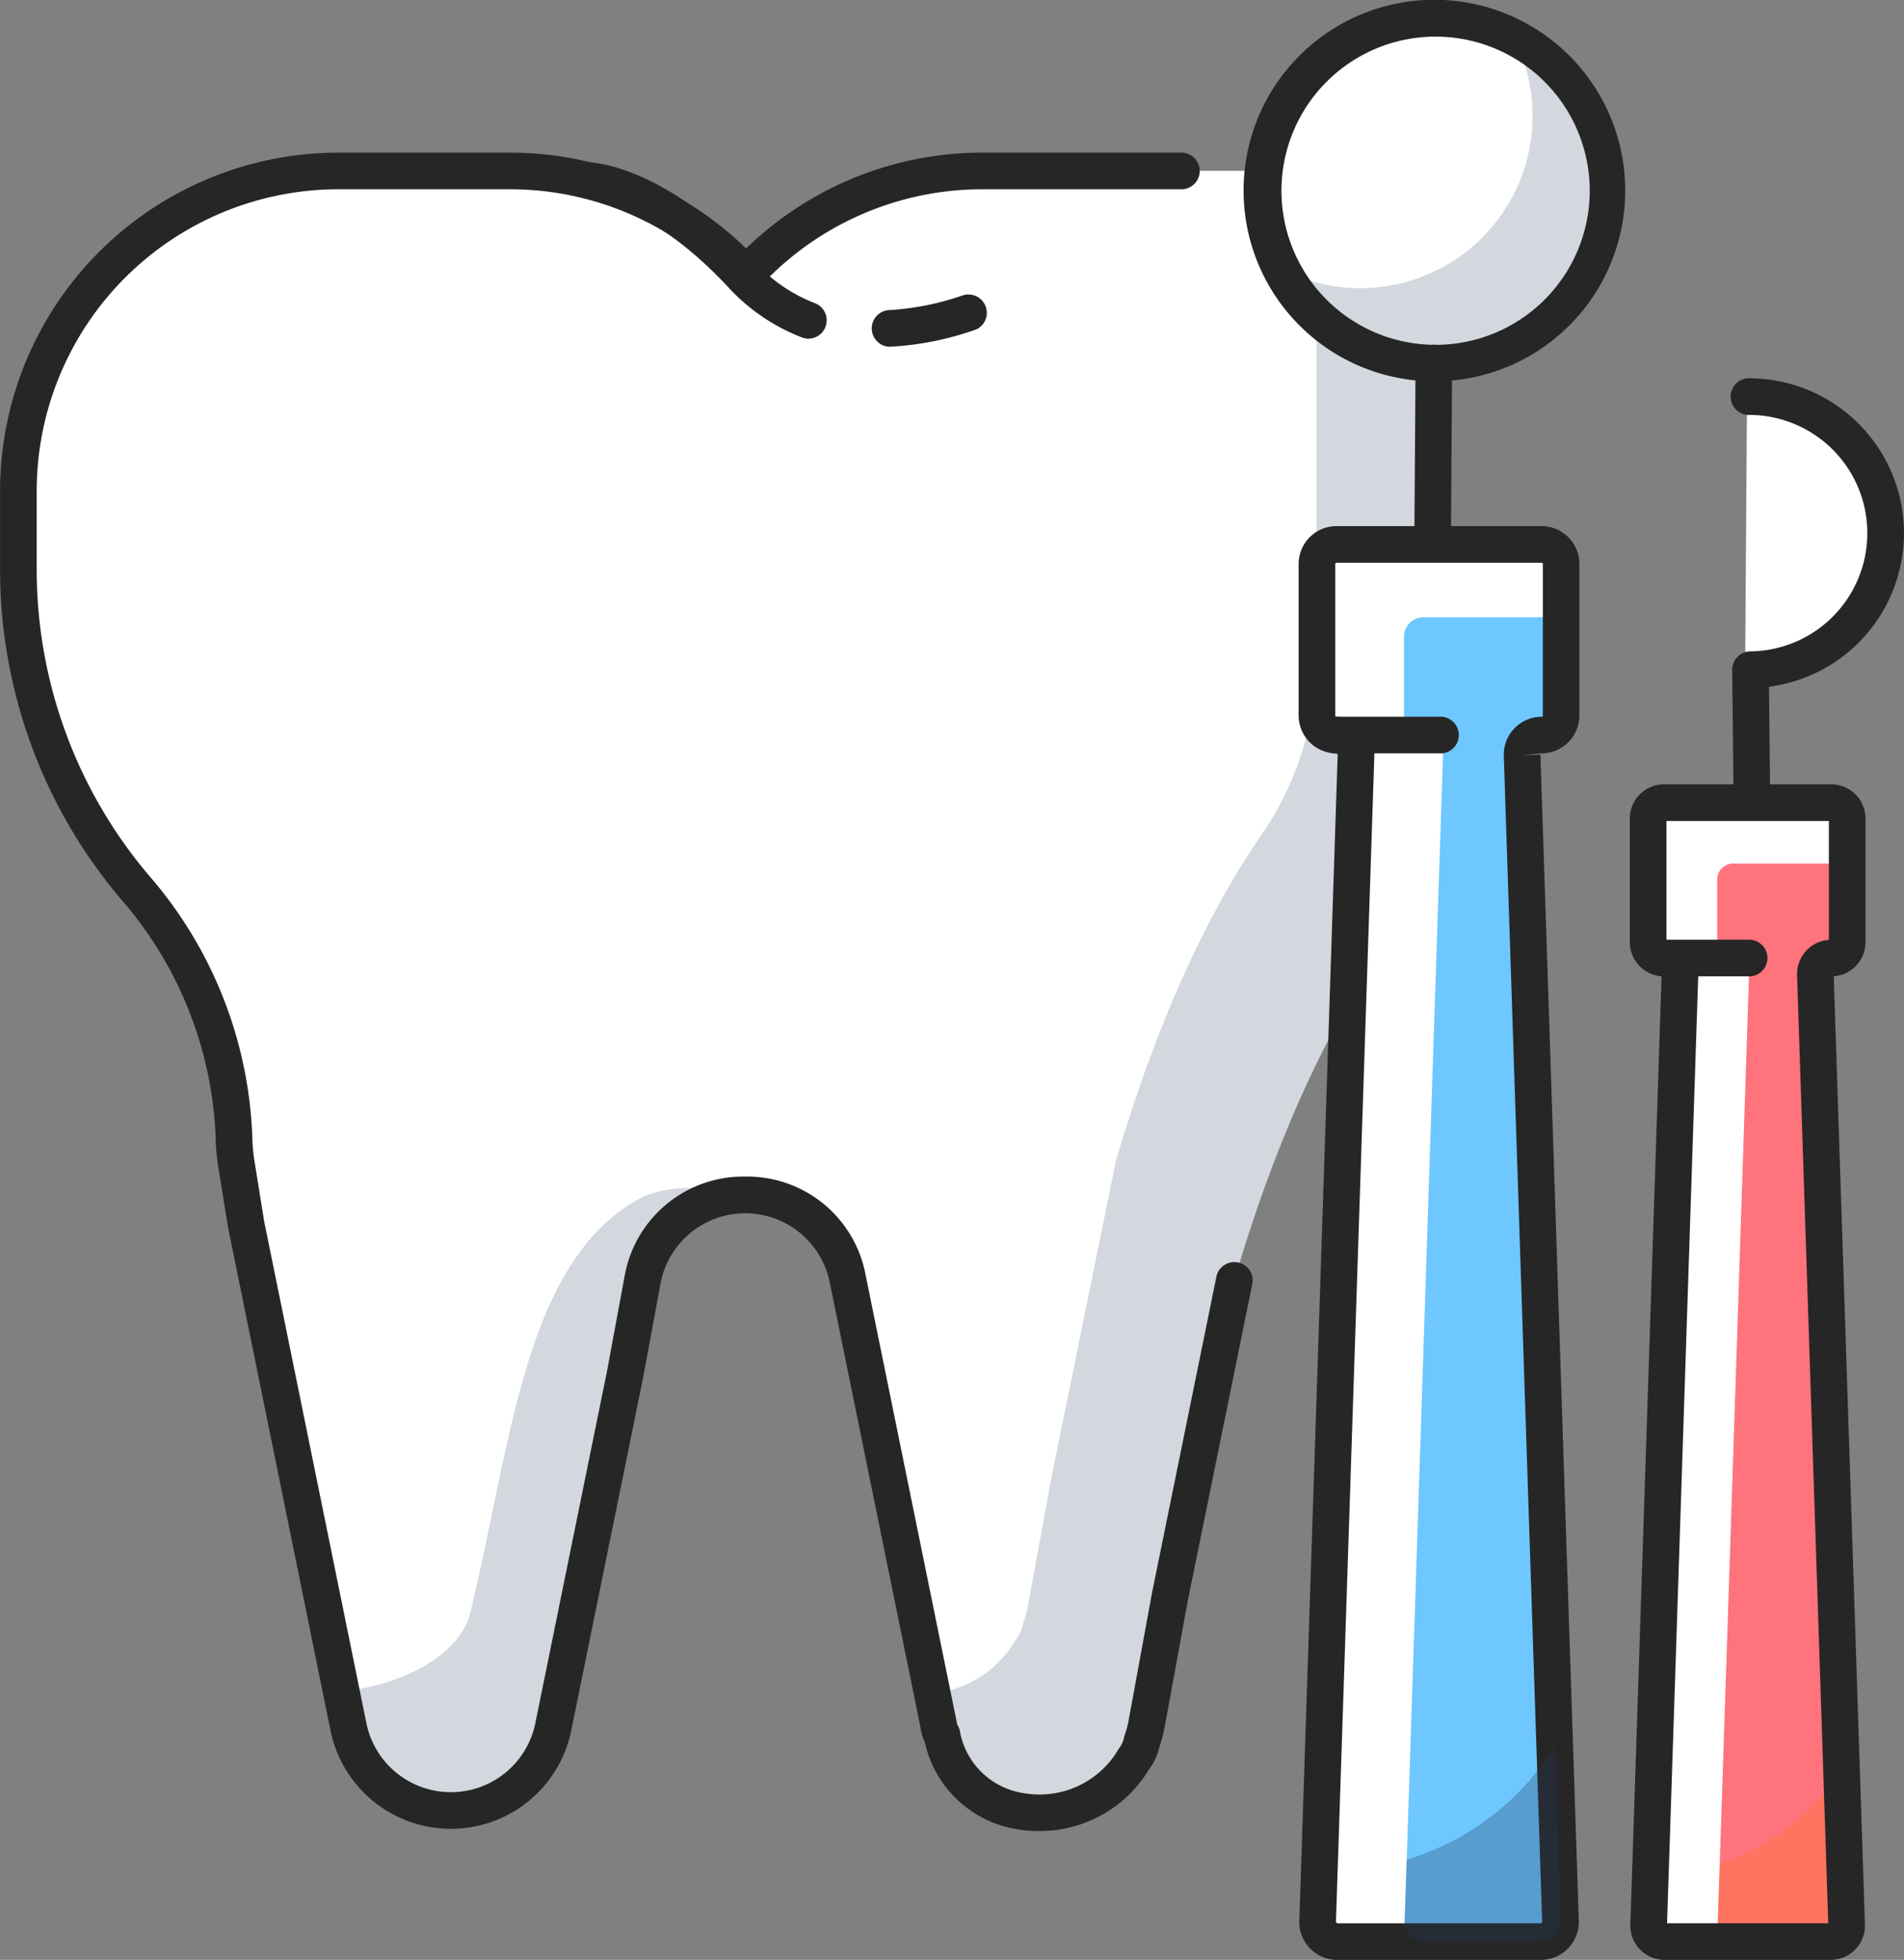 <svg xmlns="http://www.w3.org/2000/svg" width="124.401" height="128.075" viewBox="0 0 124.401 128.075">
  <rect x="0" y="0" width="124.401" height="128.075" fill="#808080" stroke="none"/>
  <g id="dentistry" transform="translate(-994.464 -950.001)">
    <path id="Path_19449" data-name="Path 19449" d="M1102.9,1292.614l-.987,4.848-3.225,15.838-1.561,8.516h0a7.607,7.607,0,0,1-.28,1,2.843,2.843,0,0,1-.543,1.188c-2.89,4.984-11.157,4.759-12.53-1.628-.12-.063-.2-.574-.2-.574l-4.683-23-1.275-6.233h0c-1.484-7.288-11.9-7.288-13.383,0h0l-1.166,6.3-4.683,23h0c-1.484,7.288-11.9,7.288-13.383,0h0L1038.307,1289l-.6-3.723a12.921,12.921,0,0,1-.188-1.927,26.224,26.224,0,0,0-6.444-16.318,32,32,0,0,1-7.644-20.757v-5.192a20.959,20.959,0,0,1,20.9-20.9h11.281a20.851,20.851,0,0,1,15.37,6.779,20.851,20.851,0,0,1,15.37-6.779h29.646v46.86S1108.6,1273.216,1102.9,1292.614Z" transform="translate(-27.768 -259.02)" fill="#fff"/>
    <path id="Path_19450" data-name="Path 19450" d="M1553.326,1287.449c2.809-1.637,6.589-.381,6.589-.381a6.63,6.63,0,0,0-6.1,5.448l-1.165,6.294-4.682,23a6.829,6.829,0,0,1-13.385,0l-.47-2.305c2.76-.224,7.606-1.8,8.434-5.177C1545.173,1303.595,1546.015,1291.709,1553.326,1287.449Zm52.248-67.322v46.864s-7.386,6.174-13.09,25.565l-.989,4.85-3.223,15.842-1.563,8.511a7.631,7.631,0,0,1-.28,1,2.926,2.926,0,0,1-.542,1.189c-2.9,4.985-11.159,4.762-12.531-1.627-.12-.064-.2-.574-.2-.574l-.431-2.114a7.077,7.077,0,0,0,5.408-3.43,2.819,2.819,0,0,0,.542-1.189,7.663,7.663,0,0,0,.279-1l1.563-8.519,3.223-15.834.989-4.85c3.173-10.777,6.863-17.473,9.516-21.3a20.357,20.357,0,0,0,3.582-11.615v-31.772Z" transform="translate(-517.351 -258.966)" fill="#23395c" opacity="0.2"/>
    <path id="Path_19451" data-name="Path 19451" d="M1062.36,1300.913a8.467,8.467,0,0,1-1.323-.1,7.345,7.345,0,0,1-6.146-5.7,2.769,2.769,0,0,1-.268-.887l-5.948-29.175a5.633,5.633,0,0,0-11.039,0l-1.162,6.275-4.687,23.017a8.025,8.025,0,0,1-15.728,0l-6.692-32.861-.611-3.771a14.113,14.113,0,0,1-.2-2.091,25.162,25.162,0,0,0-6.16-15.57,33.327,33.327,0,0,1-7.928-21.531v-5.192a22.119,22.119,0,0,1,22.094-22.094h11.281a22.14,22.14,0,0,1,15.37,6.261,22.14,22.14,0,0,1,15.37-6.261h12.976a1.2,1.2,0,1,1,0,2.393h-12.976a19.754,19.754,0,0,0-14.489,6.393,1.2,1.2,0,0,1-.881.387h0a1.2,1.2,0,0,1-.881-.387,19.752,19.752,0,0,0-14.489-6.393h-11.281a19.724,19.724,0,0,0-19.7,19.7v5.192a30.931,30.931,0,0,0,7.36,19.983,27.556,27.556,0,0,1,6.727,17.065,11.783,11.783,0,0,0,.171,1.749l.6,3.737,6.683,32.813a5.632,5.632,0,0,0,11.038,0l4.683-23,1.162-6.275a7.875,7.875,0,0,1,7.868-6.445h0a7.868,7.868,0,0,1,7.864,6.424l5.958,29.23c.008.043.016.1.03.159a1.193,1.193,0,0,1,.168.4,4.986,4.986,0,0,0,4.237,4.089,5.966,5.966,0,0,0,6.089-2.81,1.232,1.232,0,0,1,.1-.151,1.683,1.683,0,0,0,.306-.7,1.161,1.161,0,0,1,.039-.136,6.275,6.275,0,0,0,.237-.84l1.557-8.493,4.217-20.709a1.2,1.2,0,0,1,2.345.478l-4.213,20.686-1.557,8.493a8.7,8.7,0,0,1-.305,1.111,4.045,4.045,0,0,1-.7,1.531A8.341,8.341,0,0,1,1062.36,1300.913Zm-5.788-7.358h0Zm0,0,0,0Zm0,0,0,0Z" transform="translate(0 -231.257)" fill="#262626"/>
    <path id="Path_19452" data-name="Path 19452" d="M1919.175,1219.093a1.2,1.2,0,0,1-.075-2.391,17.911,17.911,0,0,0,4.9-.973,1.2,1.2,0,0,1,.884,2.223,19.935,19.935,0,0,1-5.629,1.138Zm-5.268-.527a1.2,1.2,0,0,1-.425-.078,12.79,12.79,0,0,1-4.837-3.3c-5.093-5.468-9.045-5.743-9.085-5.745a1.2,1.2,0,0,1-1.137-1.247,1.182,1.182,0,0,1,1.228-1.144c.2.006,4.9.231,10.744,6.506a10.424,10.424,0,0,0,3.935,2.691,1.2,1.2,0,0,1-.425,2.316Z" transform="translate(-866.613 -246.432)" fill="#262626"/>
    <path id="Path_19453" data-name="Path 19453" d="M3090.551,1824.9l2.512,76.21a1.279,1.279,0,0,1-1.276,1.316h-13.32a1.272,1.272,0,0,1-1.269-1.316l2.5-76.21v-.04a1.28,1.28,0,0,0-1.276-1.276,1.28,1.28,0,0,1-1.276-1.276V1812.4a1.274,1.274,0,0,1,1.276-1.276h13.4a1.27,1.27,0,0,1,1.276,1.276v9.907a1.275,1.275,0,0,1-1.276,1.276A1.279,1.279,0,0,0,3090.551,1824.9Z" transform="translate(-1996.641 -825.547)" fill="#fff"/>
    <circle id="Ellipse_9" data-name="Ellipse 9" cx="11.264" cy="11.264" r="11.264" transform="translate(1076.961 951.197)" fill="#fff"/>
    <path id="Path_19454" data-name="Path 19454" d="M3042.453,1018.824a11.263,11.263,0,0,1-21.29,5.049,11.259,11.259,0,0,0,15.155-15.164A11.268,11.268,0,0,1,3042.453,1018.824Z" transform="translate(-1942.967 -56.283)" fill="#23395c" opacity="0.2"/>
    <path id="Path_19455" data-name="Path 19455" d="M2974.765,974.921h-.086a12.467,12.467,0,1,1,.086,0Zm0-22.527a10.071,10.071,0,1,0,.07,0Z" transform="translate(-1886.539)" fill="#262626"/>
    <path id="Path_19456" data-name="Path 19456" d="M3232.32,1509.5h-.008a1.2,1.2,0,0,1-1.188-1.2l.081-11.853a1.227,1.227,0,0,1,1.2-1.188,1.2,1.2,0,0,1,1.188,1.2l-.08,11.852A1.2,1.2,0,0,1,3232.32,1509.5Z" transform="translate(-2144.253 -522.73)" fill="#262626"/>
    <path id="Path_19457" data-name="Path 19457" d="M3222.527,1935.4l2.138,64.731.375,11.478a1.279,1.279,0,0,1-1.276,1.316h-7.633a1.28,1.28,0,0,1-1.277-1.316l.136-4.044,2.37-72.166v-.04a1.274,1.274,0,0,0-1.268-1.276,1.275,1.275,0,0,1-1.277-1.276v-5.145a1.27,1.27,0,0,1,1.277-1.276h7.713a1.269,1.269,0,0,1,1.276,1.276v5.145a1.275,1.275,0,0,1-1.276,1.276A1.279,1.279,0,0,0,3222.527,1935.4Z" transform="translate(-2128.617 -936.049)" fill="#6ec7ff"/>
    <path id="Path_19458" data-name="Path 19458" d="M3064.041,1875.836h-13.317a2.472,2.472,0,0,1-2.471-2.553l2.506-76.21-.079-.081a2.475,2.475,0,0,1-2.472-2.472v-9.908a2.475,2.475,0,0,1,2.472-2.472h13.4a2.475,2.475,0,0,1,2.471,2.472v9.908a2.475,2.475,0,0,1-2.471,2.472l-1.275.121,1.2-.04,2.507,76.209a2.473,2.473,0,0,1-2.471,2.553Zm-13.36-91.3a.079.079,0,0,0-.079.079v9.908a.079.079,0,0,0,.079.079,2.472,2.472,0,0,1,2.471,2.553l-2.507,76.209.079.082h13.317l.079-.082-2.507-76.209a2.471,2.471,0,0,1,2.471-2.553.079.079,0,0,0,.079-.079v-9.908a.079.079,0,0,0-.079-.079Z" transform="translate(-1968.895 -797.759)" fill="#262626"/>
    <path id="Path_19459" data-name="Path 19459" d="M3225.946,3722.833a1.279,1.279,0,0,1-1.276,1.316h-7.634a1.279,1.279,0,0,1-1.276-1.316l.136-4.044a16.961,16.961,0,0,0,9.675-7.435Z" transform="translate(-2129.523 -2647.27)" fill="#23395c" opacity="0.3"/>
    <path id="Path_19460" data-name="Path 19460" d="M3086.977,2086.088h-6.7a1.2,1.2,0,1,1,0-2.393h6.7a1.2,1.2,0,1,1,0,2.393Z" transform="translate(-1998.49 -1086.856)" fill="#262626"/>
    <g id="Group_51202" data-name="Group 51202" transform="translate(1100.951 974.723)">
      <path id="Path_19461" data-name="Path 19461" d="M3611.881,1615.467v.032l1.587,48.084.271,8.384.191,5.656a1.045,1.045,0,0,1-1.045,1.077H3602.03a1.044,1.044,0,0,1-1.037-1.077l2.042-62.123a1.032,1.032,0,0,0-1.037-1.069,1.042,1.042,0,0,1-1.037-1.045v-8.073a1.041,1.041,0,0,1,1.037-1.045h10.929a1.042,1.042,0,0,1,1.037,1.045v8.073a1.042,1.042,0,0,1-1.037,1.045A1.042,1.042,0,0,0,3611.881,1615.467Zm-4.463-37.712a8.785,8.785,0,1,1-.12,17.569Z" transform="translate(-3599.762 -1576.541)" fill="#fff"/>
      <path id="Path_19462" data-name="Path 19462" d="M3730.815,1577.305a1.2,1.2,0,0,1-1.2-1.184l-.093-8.688a1.2,1.2,0,0,1,1.184-1.209,7.726,7.726,0,0,0-.165-15.452,1.2,1.2,0,0,1-.025-2.393h.109a10.12,10.12,0,0,1,1.3,20.156l.08,7.561a1.2,1.2,0,0,1-1.184,1.209Z" transform="translate(-3722.833 -1548.379)" fill="#262626"/>
      <path id="Path_19463" data-name="Path 19463" d="M3716.461,2323.038v.032l1.587,48.083.128,3.885.144,4.5.191,5.656a1.045,1.045,0,0,1-1.044,1.077h-6.342a1.046,1.046,0,0,1-1.045-1.077l.136-4,1.915-58.118a1.044,1.044,0,0,0-1.045-1.069,1.042,1.042,0,0,1-1.037-1.045v-4.092a1.042,1.042,0,0,1,1.037-1.045h6.421a1.042,1.042,0,0,1,1.037,1.045v4.092a1.042,1.042,0,0,1-1.037,1.045A1.041,1.041,0,0,0,3716.461,2323.038Z" transform="translate(-3704.342 -2284.113)" fill="#ff737c"/>
      <path id="Path_19464" data-name="Path 19464" d="M3719.242,3759.352a1.045,1.045,0,0,1-1.045,1.076h-6.341a1.045,1.045,0,0,1-1.045-1.076l.135-4a15.412,15.412,0,0,0,7.96-6.15l.145,4.5Z" transform="translate(-3705.073 -3658.271)" fill="#ff7621" opacity="0.3"/>
      <path id="Path_19465" data-name="Path 19465" d="M3585.071,2267.426h-10.856a2.236,2.236,0,0,1-2.235-2.31l2.038-61.968a2.239,2.239,0,0,1-2.074-2.23v-8.077a2.238,2.238,0,0,1,2.236-2.236h10.926a2.239,2.239,0,0,1,2.236,2.236v8.077a2.239,2.239,0,0,1-2.074,2.23l2.038,61.967a2.236,2.236,0,0,1-2.235,2.31Zm-.157-2.231h0Zm-10.537-.162h10.532l-2.038-61.961a2.235,2.235,0,0,1,2.078-2.3V2193h-10.612v7.769a2.235,2.235,0,0,1,2.078,2.3Z" transform="translate(-3571.944 -2164.072)" fill="#262626"/>
      <path id="Path_19466" data-name="Path 19466" d="M3604.325,2438.818h-5.439a1.2,1.2,0,1,1,0-2.393h5.439a1.2,1.2,0,1,1,0,2.393Z" transform="translate(-3596.626 -2399.736)" fill="#262626"/>
    </g>
  </g>
</svg>
